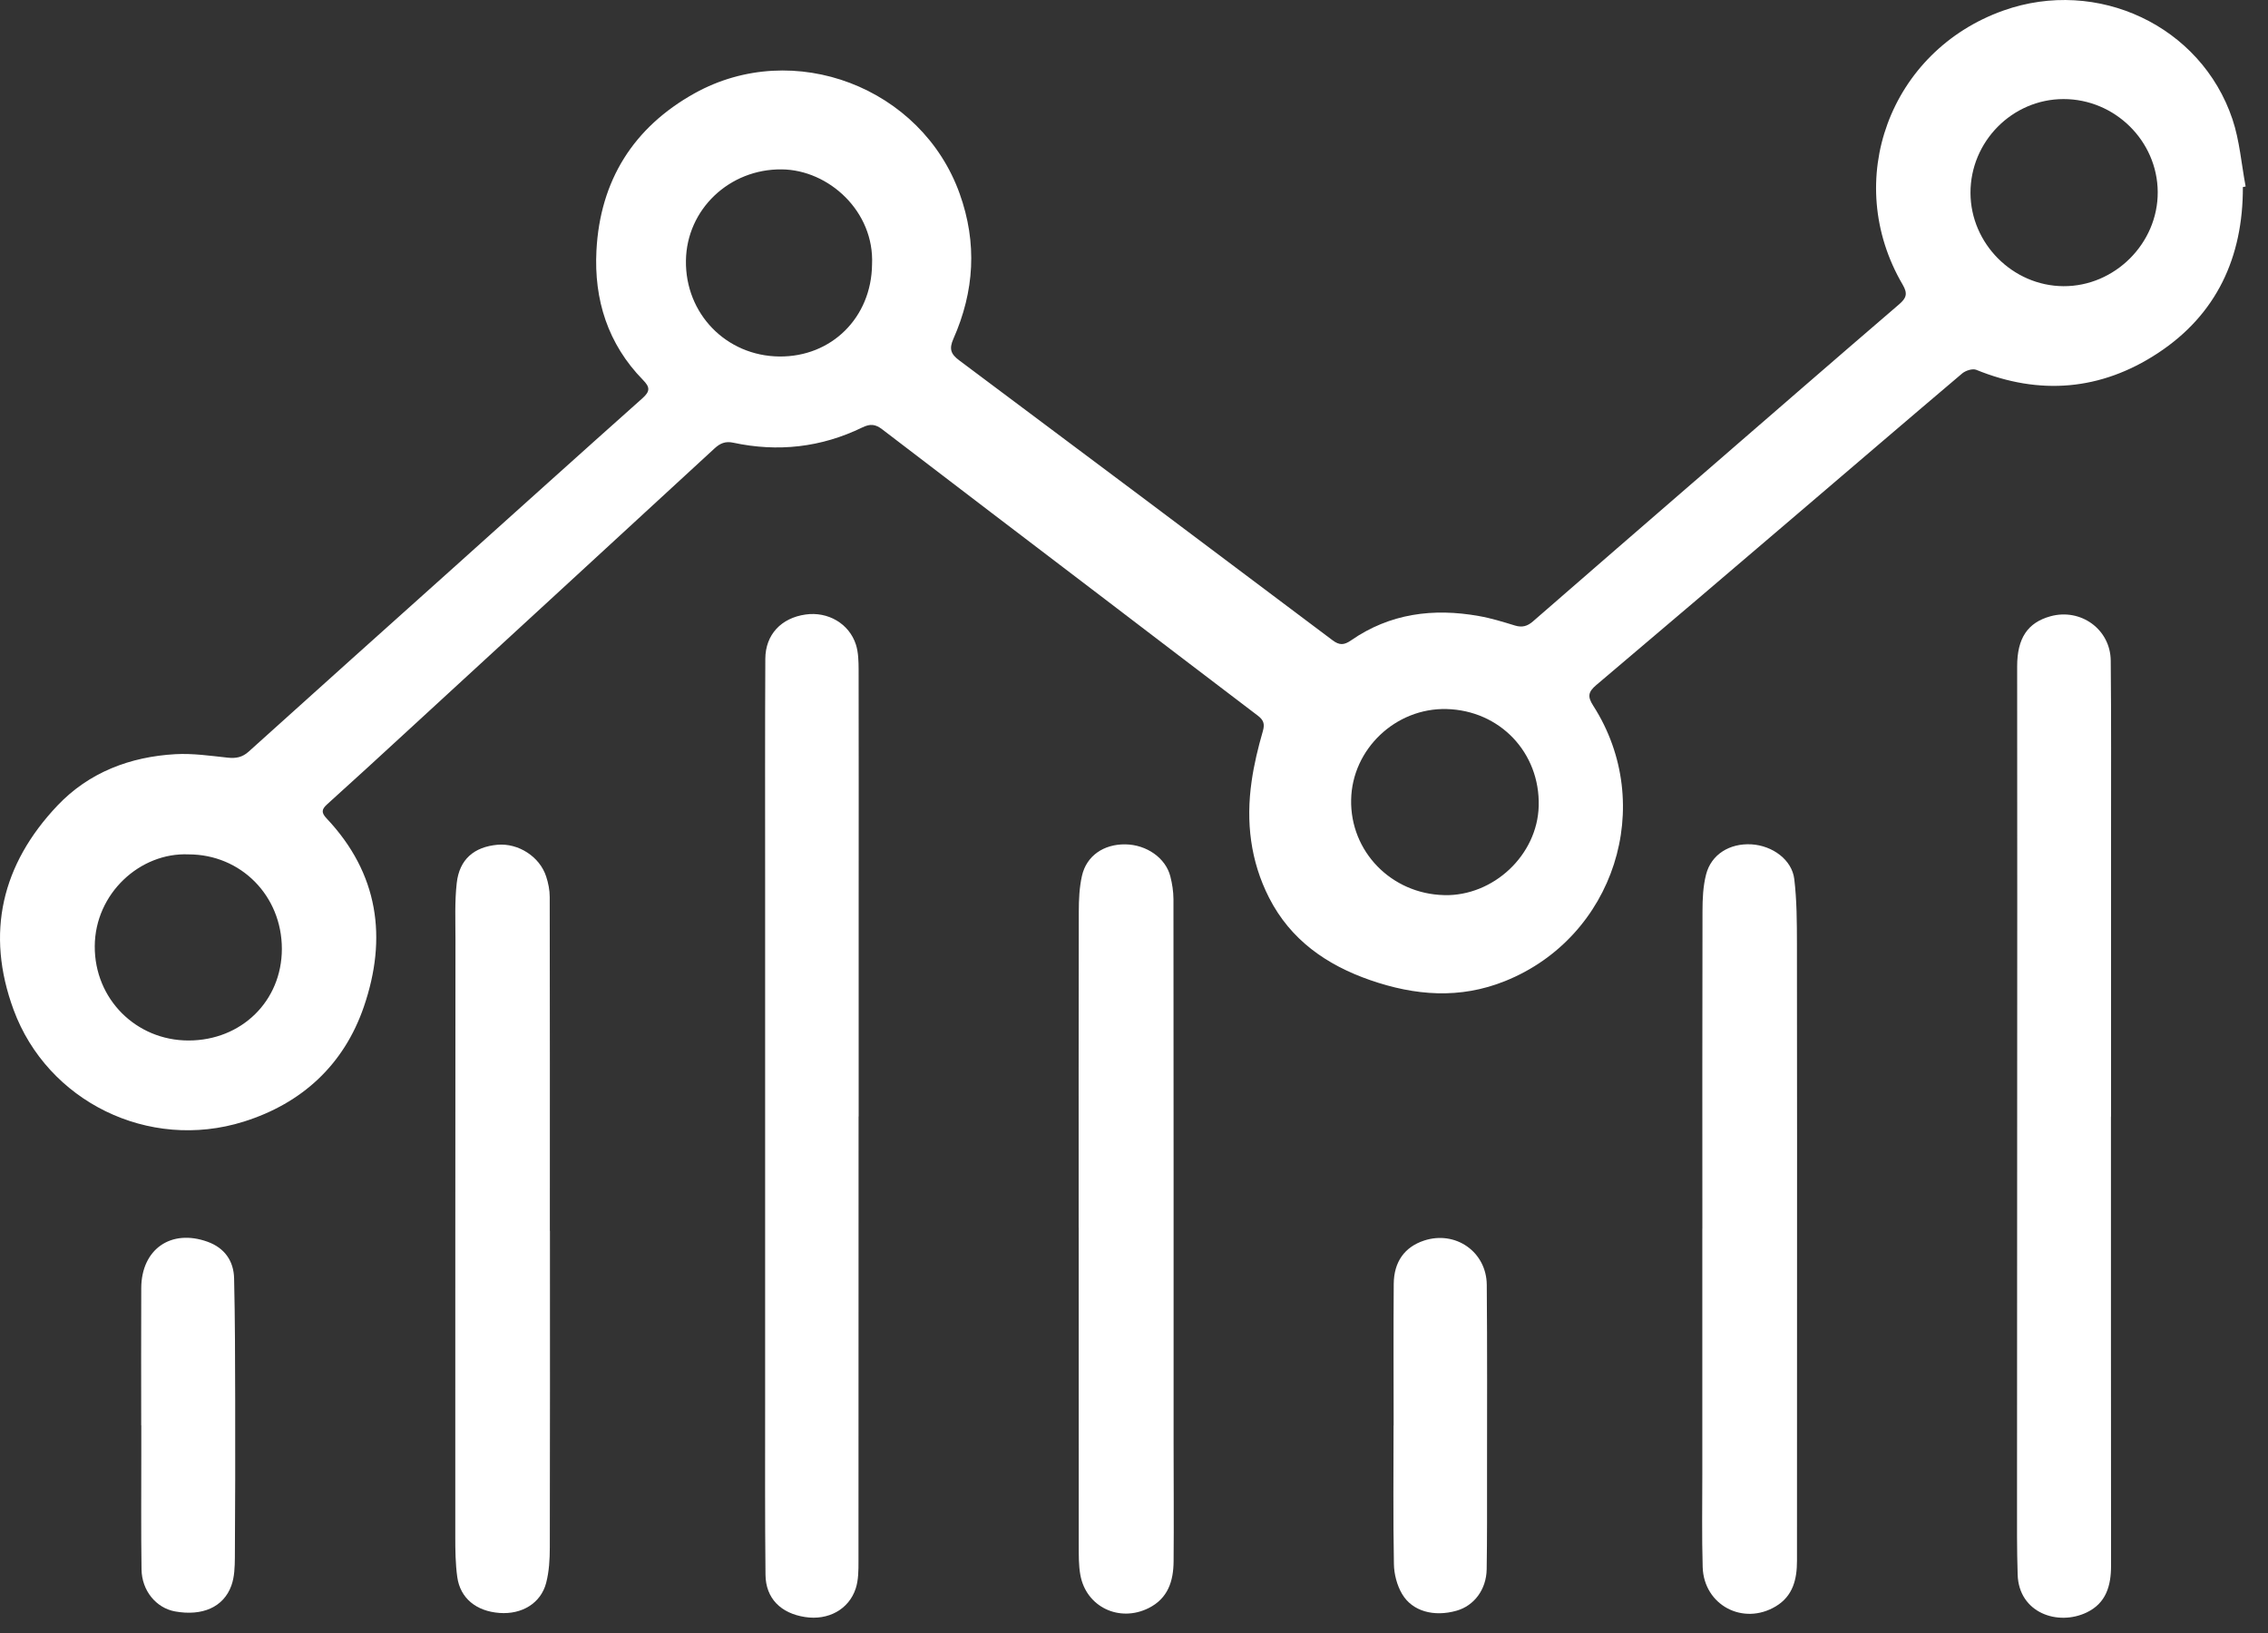 <svg width="50" height="36" viewBox="0 0 50 36" fill="none" xmlns="http://www.w3.org/2000/svg">
<rect x="0" y="0" width="50" height="36" fill="#333333" stroke="none"/>
<path d="M49.446 4.125C49.45 5.67 48.868 6.936 47.566 7.789C46.318 8.607 44.966 8.723 43.569 8.153C43.488 8.12 43.336 8.168 43.26 8.231C42.053 9.253 40.853 10.283 39.65 11.309C38.165 12.577 36.68 13.844 35.189 15.104C35.011 15.256 34.995 15.357 35.124 15.557C36.527 17.745 35.586 20.662 33.181 21.628C32.182 22.03 31.197 21.95 30.207 21.607C29.242 21.272 28.451 20.719 27.978 19.791C27.566 18.982 27.465 18.115 27.593 17.224C27.646 16.85 27.736 16.48 27.841 16.117C27.889 15.951 27.851 15.869 27.726 15.774C26.562 14.891 25.402 14.004 24.241 13.119C22.643 11.902 21.043 10.686 19.448 9.464C19.299 9.35 19.185 9.339 19.013 9.422C18.105 9.864 17.15 9.971 16.163 9.759C15.992 9.722 15.874 9.773 15.751 9.887C13.508 11.954 11.262 14.018 9.017 16.082C8.417 16.634 7.817 17.186 7.212 17.731C7.086 17.844 7.082 17.917 7.201 18.043C8.345 19.255 8.544 20.676 8.02 22.198C7.581 23.474 6.656 24.325 5.373 24.727C3.271 25.386 1.043 24.276 0.3 22.262C-0.325 20.567 0.041 19.052 1.267 17.758C1.961 17.027 2.868 16.682 3.868 16.626C4.25 16.605 4.639 16.662 5.022 16.703C5.203 16.722 5.342 16.696 5.483 16.569C6.986 15.212 8.495 13.862 10.003 12.51C11.39 11.265 12.774 10.017 14.166 8.777C14.338 8.623 14.329 8.533 14.174 8.375C13.4 7.583 13.093 6.607 13.149 5.525C13.229 3.98 13.964 2.807 15.314 2.056C17.5 0.842 20.317 1.927 21.156 4.268C21.548 5.361 21.481 6.423 21.019 7.468C20.917 7.698 20.965 7.808 21.149 7.946C23.896 9.998 26.639 12.055 29.379 14.116C29.53 14.229 29.632 14.223 29.784 14.118C30.642 13.522 31.599 13.401 32.605 13.581C32.874 13.628 33.137 13.71 33.399 13.79C33.556 13.838 33.672 13.806 33.795 13.699C35.024 12.628 36.257 11.562 37.489 10.495C38.947 9.232 40.402 7.967 41.865 6.711C42.029 6.571 42.061 6.473 41.947 6.277C40.603 3.986 41.658 1.123 44.168 0.232C46.239 -0.503 48.524 0.567 49.216 2.627C49.375 3.1 49.413 3.615 49.507 4.111L49.442 4.125H49.446ZM19.225 5.832C19.28 4.661 18.27 3.744 17.234 3.734C16.08 3.722 15.139 4.615 15.122 5.743C15.104 6.915 16.009 7.846 17.179 7.859C18.332 7.871 19.21 7.002 19.225 5.832ZM4.156 18.835C3.092 18.789 2.096 19.693 2.089 20.858C2.082 22.023 3 22.938 4.156 22.938C5.324 22.938 6.213 22.067 6.214 20.919C6.214 19.748 5.312 18.835 4.156 18.835ZM45.49 2.184C44.362 2.186 43.438 3.121 43.441 4.254C43.445 5.37 44.373 6.302 45.489 6.309C46.622 6.316 47.576 5.363 47.569 4.232C47.562 3.106 46.623 2.182 45.49 2.184ZM31.836 19.734C32.927 19.759 33.894 18.847 33.922 17.768C33.953 16.592 33.066 15.661 31.89 15.631C30.768 15.603 29.809 16.515 29.787 17.628C29.763 18.771 30.674 19.706 31.836 19.733V19.734Z" fill="white"/>
<path d="M46.538 24.613C46.538 27.914 46.537 31.215 46.54 34.517C46.54 34.957 46.432 35.34 46.005 35.546C45.366 35.853 44.507 35.556 44.481 34.714C44.463 34.157 44.467 33.6 44.467 33.044C44.467 28.661 44.47 24.279 44.472 19.896C44.472 18.161 44.472 16.425 44.47 14.69C44.47 14.071 44.699 13.726 45.204 13.586C45.871 13.403 46.526 13.872 46.533 14.564C46.546 15.847 46.539 17.131 46.54 18.414C46.54 20.48 46.54 22.547 46.54 24.613H46.538Z" fill="white"/>
<path d="M18.928 24.613C18.928 27.882 18.928 31.15 18.926 34.419C18.926 34.619 18.926 34.829 18.866 35.016C18.715 35.482 18.257 35.727 17.748 35.648C17.213 35.566 16.882 35.236 16.876 34.718C16.863 33.467 16.868 32.216 16.868 30.965C16.868 27.091 16.868 23.217 16.868 19.343C16.868 17.737 16.864 16.131 16.872 14.524C16.875 13.989 17.223 13.623 17.76 13.547C18.25 13.477 18.719 13.745 18.869 14.209C18.924 14.381 18.928 14.575 18.929 14.758C18.933 16.534 18.93 18.309 18.93 20.085C18.93 21.594 18.93 23.104 18.93 24.613H18.928Z" fill="white"/>
<path d="M23.78 27.071C23.78 24.746 23.778 22.422 23.783 20.097C23.783 19.834 23.795 19.563 23.853 19.307C23.954 18.864 24.334 18.608 24.81 18.614C25.277 18.621 25.697 18.913 25.801 19.32C25.843 19.483 25.869 19.654 25.87 19.821C25.874 23.833 25.873 27.844 25.873 31.856C25.873 32.712 25.881 33.567 25.873 34.423C25.869 34.854 25.751 35.236 25.324 35.45C24.679 35.774 23.944 35.427 23.817 34.719C23.778 34.507 23.783 34.286 23.782 34.069C23.78 31.736 23.781 29.403 23.781 27.07L23.78 27.071Z" fill="white"/>
<path d="M37.53 27.088C37.53 24.755 37.527 22.422 37.533 20.09C37.533 19.818 37.545 19.539 37.612 19.278C37.726 18.834 38.133 18.586 38.614 18.614C39.077 18.643 39.503 18.952 39.556 19.377C39.613 19.847 39.614 20.326 39.615 20.801C39.62 23.699 39.617 26.596 39.617 29.494C39.617 31.133 39.618 32.772 39.616 34.41C39.616 34.814 39.529 35.184 39.149 35.412C38.429 35.844 37.563 35.386 37.537 34.547C37.517 33.87 37.529 33.191 37.529 32.513C37.529 30.705 37.529 28.897 37.529 27.088H37.53Z" fill="white"/>
<path d="M12.124 27.135C12.124 29.46 12.127 31.785 12.121 34.11C12.121 34.372 12.106 34.644 12.04 34.897C11.923 35.345 11.504 35.595 11.011 35.558C10.5 35.52 10.146 35.234 10.081 34.767C10.04 34.473 10.037 34.173 10.037 33.875C10.037 29.484 10.037 25.093 10.041 20.701C10.041 20.29 10.023 19.875 10.069 19.468C10.127 18.945 10.451 18.67 10.968 18.623C11.426 18.583 11.899 18.884 12.041 19.324C12.088 19.467 12.119 19.622 12.119 19.773C12.124 22.227 12.122 24.681 12.122 27.135H12.125H12.124Z" fill="white"/>
<path d="M3.113 31.423C3.113 30.414 3.109 29.404 3.114 28.395C3.118 27.54 3.769 27.084 4.576 27.375C4.95 27.51 5.153 27.797 5.161 28.185C5.182 29.08 5.183 29.977 5.185 30.873C5.187 32.027 5.186 33.181 5.178 34.336C5.176 34.543 5.17 34.763 5.101 34.954C4.929 35.432 4.458 35.633 3.857 35.524C3.444 35.448 3.126 35.069 3.12 34.596C3.108 33.748 3.115 32.9 3.115 32.052C3.115 31.843 3.115 31.632 3.115 31.423H3.114H3.113Z" fill="white"/>
<path d="M30.724 31.427C30.724 30.387 30.718 29.345 30.726 28.304C30.73 27.814 30.969 27.489 31.394 27.349C32.085 27.121 32.771 27.594 32.777 28.324C32.789 29.72 32.783 31.116 32.783 32.513C32.783 33.207 32.786 33.901 32.775 34.595C32.768 35.042 32.498 35.398 32.113 35.508C31.616 35.65 31.136 35.525 30.909 35.138C30.797 34.947 30.733 34.701 30.73 34.478C30.711 33.462 30.722 32.444 30.722 31.427H30.724Z" fill="white"/>
</svg>
